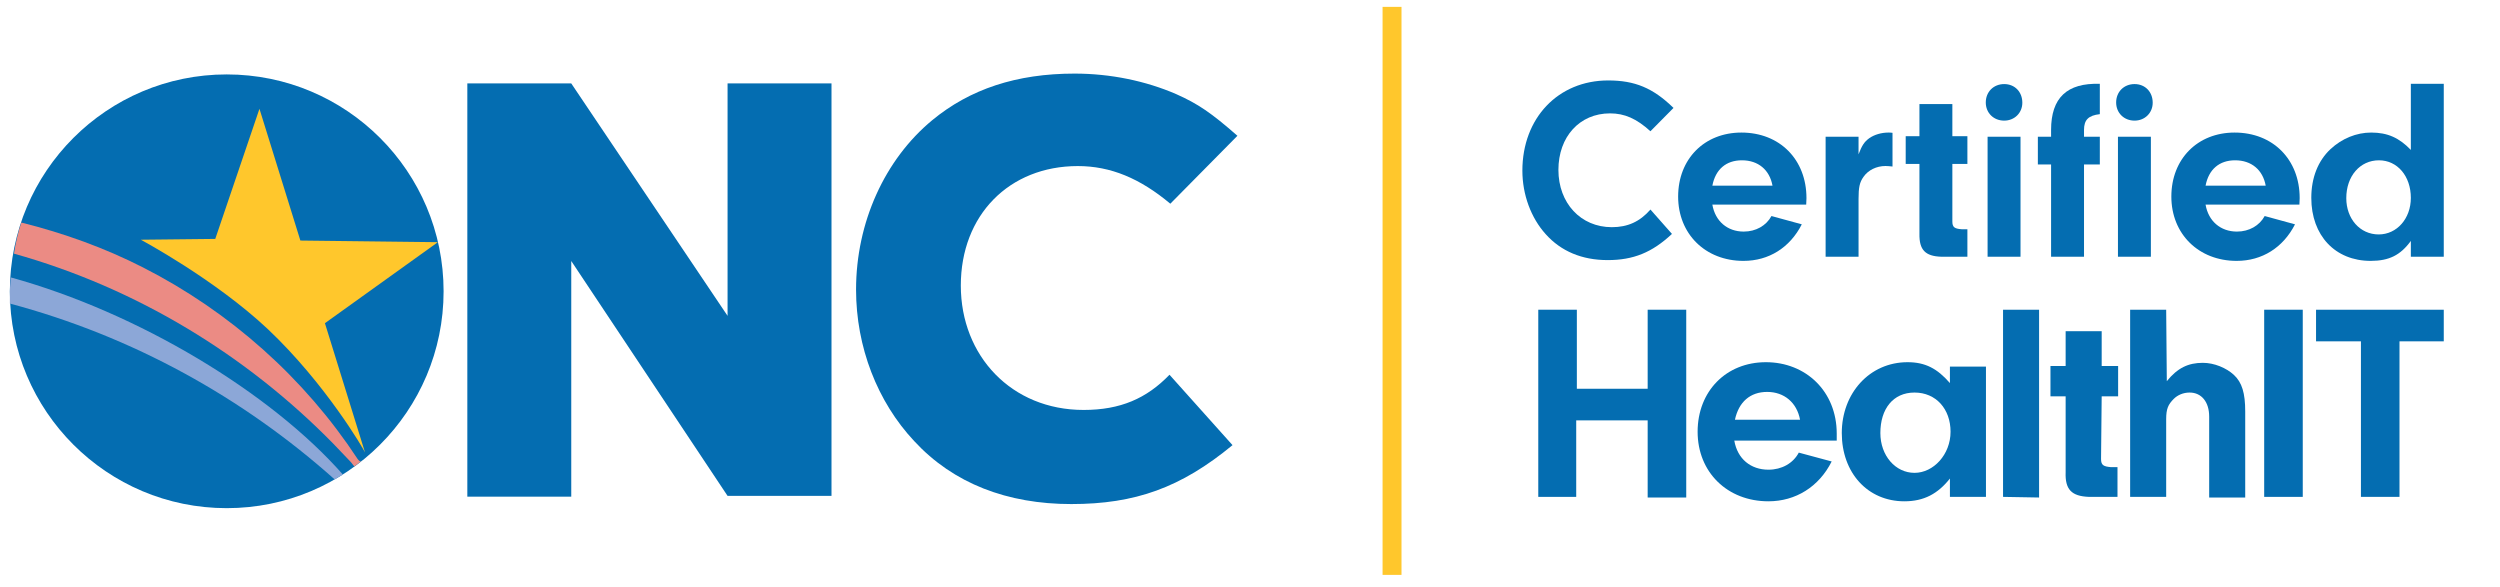 <svg xmlns="http://www.w3.org/2000/svg" xmlns:xlink="http://www.w3.org/1999/xlink" id="Layer_1" x="0px" y="0px" viewBox="0 0 403.276 94.613" style="enable-background:new 0 0 403.276 94.613;" xml:space="preserve"><style type="text/css">	.st0{fill:#046DB1;}	.st1{fill:#EB8B84;}	.st2{fill:#8CA7D7;}	.st3{fill:#FFC72C;}</style><g>	<g>		<g>			<g>				<circle class="st0" cx="36.573" cy="46.988" r="34.983"></circle>				<g>					<path class="st1" d="M57.695,74.05c-8.581-13.069-20.594-23.762-34.587-30.891c-6.205-3.168-12.805-5.545-19.67-7.261       c-0.528,1.584-0.924,3.3-1.188,5.016c19.802,5.545,37.492,16.37,51.485,30.627c0.924,0.924,1.848,1.98,2.772,2.904       c0.264,0.264,0.396,0.528,0.66,0.792c0.396-0.264,0.66-0.528,1.056-0.792C57.959,74.446,57.827,74.182,57.695,74.05       L57.695,74.05z"></path>					<path class="st2" d="M55.319,76.559C43.702,63.357,22.316,50.42,1.722,44.744c0,0.792-0.132,1.452-0.132,2.244       c0,0.66,0,1.32,0,1.98c19.802,5.281,37.624,15.181,52.409,28.383C54.395,77.087,54.791,76.823,55.319,76.559L55.319,76.559z"></path>					<path class="st3" d="M70.632,39.067l-22.178-0.264l-6.601-21.254l-7.129,20.99l-12.013,0.132c0,0,11.881,6.337,20.462,14.389       c9.373,8.845,15.578,19.538,15.71,19.934l-6.469-20.858L70.632,39.067L70.632,39.067z"></path>				</g>			</g>			<path class="st0" d="M198.817,71.806c-8.317,6.865-15.71,9.505-26.007,9.505s-19.01-3.3-25.346-10.165     c-5.941-6.337-9.373-15.181-9.373-24.422c0-10.825,4.62-20.99,12.277-27.327c6.073-5.016,13.597-7.525,22.97-7.525     c5.809,0,11.485,1.188,16.37,3.3c3.564,1.584,5.677,3.036,9.901,6.733l-10.825,10.957c-4.884-4.092-9.637-6.073-14.917-6.073     c-11.089,0-18.878,7.921-18.878,19.274s8.185,20.066,19.802,20.066c5.941,0,10.165-1.848,13.861-5.677L198.817,71.806     L198.817,71.806z"></path>			<path class="st0" d="M92.15,80.123H75.385V13.457H92.15l25.214,37.492V13.457h16.766v66.534h-16.766L92.15,42.103V80.123z"></path>		</g>	</g>	<g>		<g>			<g>				<g>					<path class="st0" d="M269.705,37.733c-3.22,3.01-6.232,4.223-10.371,4.223c-4.14,0-7.526-1.421-9.995-4.182       c-2.383-2.634-3.763-6.397-3.763-10.245c0-8.489,5.772-14.552,13.841-14.552c4.308,0,7.235,1.213,10.538,4.433l-3.722,3.763       c-2.257-2.048-4.181-2.884-6.523-2.884c-4.893,0-8.322,3.763-8.322,9.116s3.596,9.242,8.615,9.242       c2.55,0,4.516-0.879,6.23-2.845L269.705,37.733z"></path>					<path class="st0" d="M276.221,33.008c0.46,2.676,2.426,4.349,5.06,4.349c1.966,0,3.639-0.962,4.475-2.509l4.893,1.339       c-1.923,3.763-5.312,5.896-9.409,5.896c-6.148,0-10.538-4.349-10.538-10.371c0-6.063,4.223-10.329,10.203-10.329       c6.189,0,10.497,4.349,10.497,10.579l-0.043,1.046H276.221z M285.923,29.955c-0.46-2.55-2.3-4.097-4.934-4.097       c-2.552,0-4.266,1.463-4.768,4.097H285.923z"></path>					<path class="st0" d="M299.802,22.052v2.843c0.543-1.422,0.92-2.007,1.714-2.593c0.836-0.586,1.966-0.92,3.136-0.92       c0.126,0,0.336,0,0.629,0.043v5.436c-0.419-0.043-0.836-0.083-1.129-0.083c-1.463,0-2.802,0.668-3.555,1.756       c-0.627,0.877-0.794,1.714-0.794,3.554v9.325h-5.312V22.052H299.802z"></path>					<path class="st0" d="M314.935,35.726c0,0.92,0.336,1.17,1.506,1.254h0.92v4.433h-4.223c-2.593-0.083-3.555-1.129-3.513-3.68       V26.442h-2.216v-4.474h2.216v-5.186h5.31v5.186h2.426v4.474h-2.426V35.726z"></path>					<path class="st0" d="M326.223,16.573c0,1.63-1.255,2.886-2.928,2.886c-1.714,0-2.968-1.255-2.968-2.927       c0-1.715,1.254-2.969,2.968-2.969C325.01,13.563,326.223,14.817,326.223,16.573z M325.93,41.413h-5.312V22.052h5.312V41.413z"></path>					<path class="st0" d="M336.173,41.413h-5.312V26.526h-2.133v-4.474h2.133v-1.087c0-5.186,2.552-7.611,7.862-7.444v4.893       c-1.84,0.21-2.55,0.92-2.55,2.552v1.087h2.55v4.474h-2.55V41.413z"></path>					<path class="st0" d="M347.253,16.573c0,1.63-1.255,2.886-2.928,2.886c-1.714,0-2.968-1.255-2.968-2.927       c0-1.715,1.254-2.969,2.968-2.969C346.04,13.563,347.253,14.817,347.253,16.573z M346.96,41.413h-5.312V22.052h5.312V41.413z"></path>					<path class="st0" d="M355.781,33.008c0.46,2.676,2.426,4.349,5.06,4.349c1.966,0,3.639-0.962,4.475-2.509l4.893,1.339       c-1.923,3.763-5.312,5.896-9.409,5.896c-6.148,0-10.538-4.349-10.538-10.371c0-6.063,4.223-10.329,10.203-10.329       c6.189,0,10.497,4.349,10.497,10.579l-0.043,1.046H355.781z M365.483,29.955c-0.46-2.55-2.3-4.097-4.934-4.097       c-2.552,0-4.266,1.463-4.768,4.097H365.483z"></path>					<path class="st0" d="M388.895,13.521h5.31v27.892h-5.31v-2.55c-1.673,2.3-3.513,3.22-6.482,3.22       c-5.729,0-9.576-4.099-9.576-10.162c0-3.262,1.087-5.979,3.094-7.862c1.84-1.714,4.182-2.676,6.565-2.676       c2.634,0,4.516,0.836,6.398,2.802V13.521z M378.481,31.962c0,3.346,2.216,5.855,5.228,5.855c2.927,0,5.186-2.55,5.186-5.896       c0-3.513-2.175-6.063-5.145-6.063C380.697,25.858,378.481,28.408,378.481,31.962z"></path>				</g>			</g>			<g>				<path class="st0" d="M254.26,80.152h-6.12V49.96h6.222v12.75h11.424V49.96h6.222v30.294h-6.222V67.81H254.26V80.152z"></path>				<path class="st0" d="M279.76,71.074c0.51,2.958,2.652,4.692,5.508,4.692c2.142,0,3.978-1.02,4.896-2.754l5.304,1.428      c-2.04,4.08-5.814,6.426-10.2,6.426c-6.63,0-11.424-4.692-11.424-11.22c0-6.528,4.59-11.22,11.016-11.22      c6.426,0,11.424,4.692,11.424,11.526v1.122H279.76L279.76,71.074z M290.368,67.708c-0.51-2.754-2.55-4.488-5.304-4.488      s-4.59,1.632-5.202,4.488H290.368z"></path>				<path class="st0" d="M314.542,59.14h5.814v21.012h-5.814v-2.958c-1.938,2.448-4.182,3.672-7.344,3.672      c-5.916,0-10.098-4.59-10.098-11.016s4.488-11.424,10.608-11.424c2.856,0,4.794,1.02,6.834,3.366V59.14L314.542,59.14z       M303.322,69.85c0,3.672,2.448,6.426,5.508,6.426s5.814-2.958,5.814-6.63s-2.346-6.324-5.814-6.324      C305.362,63.322,303.322,65.974,303.322,69.85L303.322,69.85z"></path>				<path class="st0" d="M323.111,80.152V49.96h5.814v30.294L323.111,80.152L323.111,80.152z"></path>				<path class="st0" d="M338.921,74.032c0,1.02,0.408,1.224,1.632,1.326h1.02v4.794h-4.59c-2.856-0.102-3.876-1.224-3.774-3.978      v-12.24h-2.448v-4.896h2.448v-5.61h5.814v5.61h2.652v4.896h-2.652L338.921,74.032L338.921,74.032z"></path>				<path class="st0" d="M349.529,61.486c1.734-2.142,3.468-2.958,5.814-2.958c1.836,0,3.774,0.816,4.998,1.938      c1.326,1.224,1.836,2.958,1.836,5.916v13.872h-5.814V67.198c0-2.346-1.224-3.876-3.162-3.876c-1.02,0-1.938,0.408-2.55,1.02      c-0.918,0.918-1.224,1.632-1.224,3.264v12.546h-5.814V49.96h5.814L349.529,61.486L349.529,61.486L349.529,61.486z"></path>				<path class="st0" d="M371.459,80.152h-6.222V49.96h6.222V80.152z"></path>				<path class="st0" d="M387.065,80.152h-6.222V55.06h-7.242v-5.1h20.604v5.1h-7.14L387.065,80.152L387.065,80.152z"></path>			</g>		</g>	</g>	<rect x="223.023" y="1.108" class="st3" width="3.054" height="91.627"></rect></g></svg>